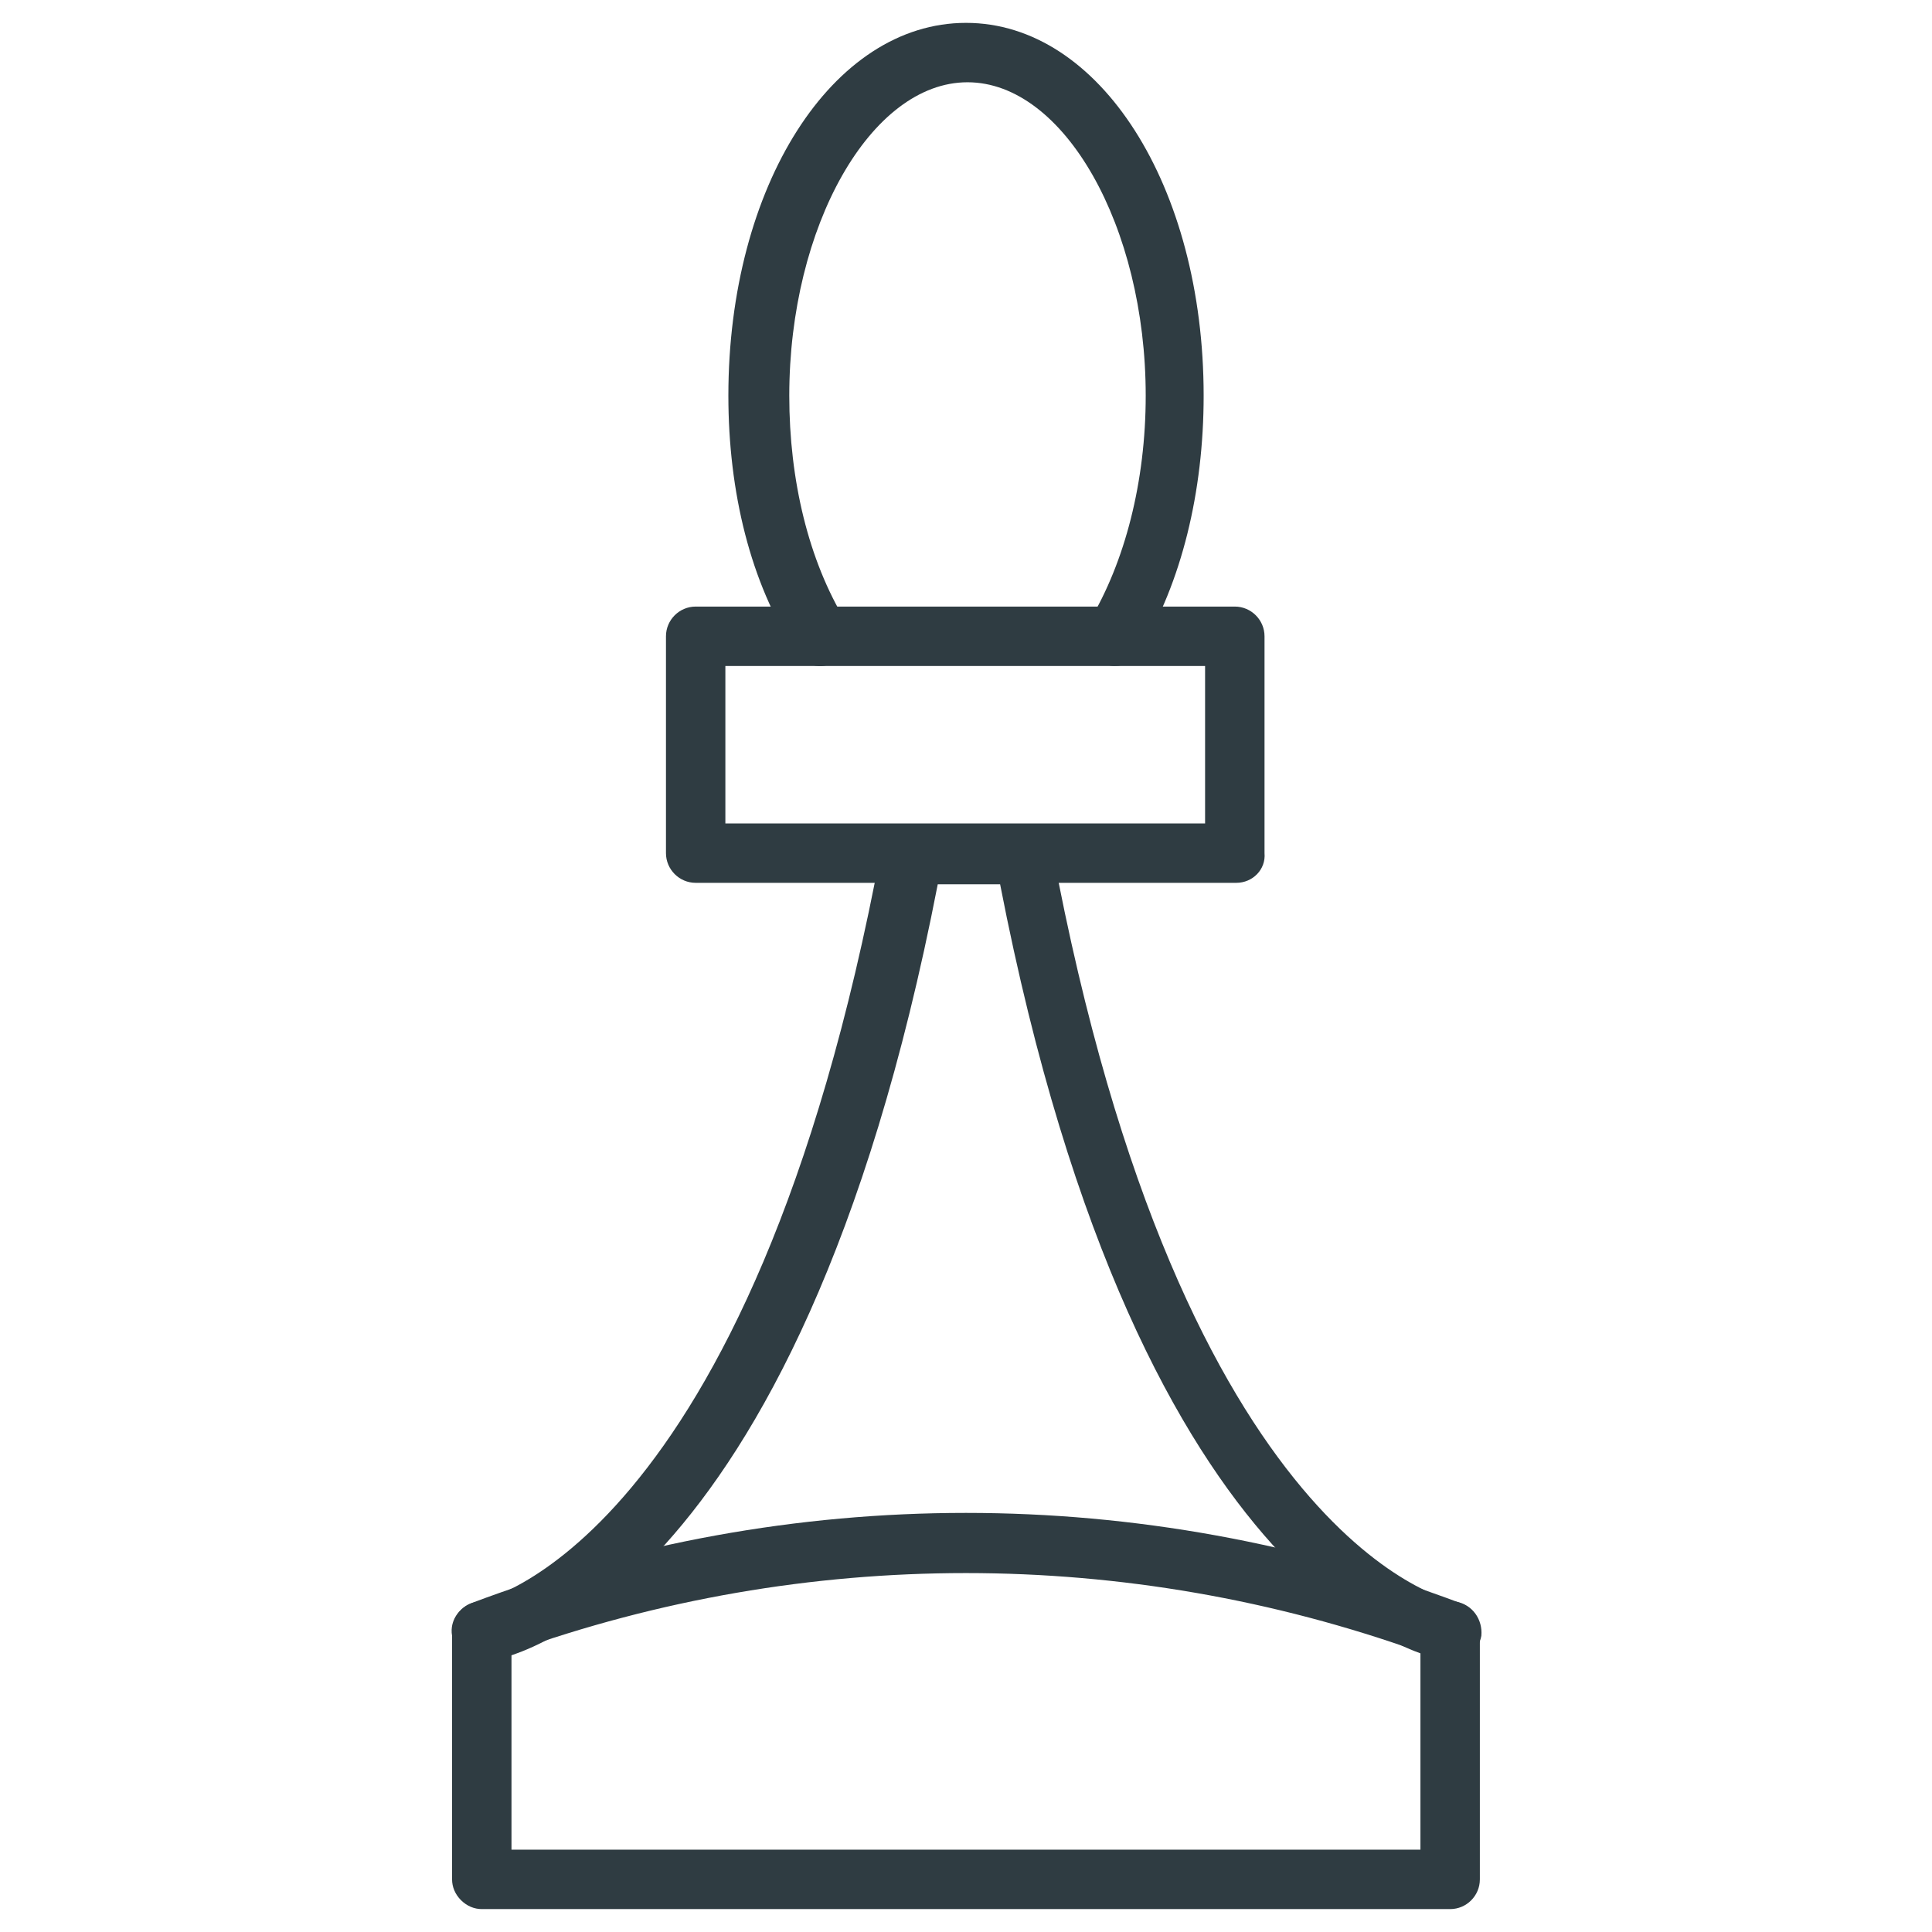 <?xml version="1.0" encoding="UTF-8"?>
<!-- Uploaded to: SVG Repo, www.svgrepo.com, Generator: SVG Repo Mixer Tools -->
<svg width="800px" height="800px" version="1.1" viewBox="144 144 512 512" xmlns="http://www.w3.org/2000/svg">
 <g fill="#2f3c42">
  <path d="m439.36 320.49c-1.18 0-2.754-0.395-3.938-1.18-3.543-2.363-5.117-7.086-2.754-10.629 9.445-15.742 14.957-37 14.957-59.828 0-44.871-21.648-83.051-47.23-83.051-25.586 0-47.23 38.18-47.23 83.051 0 22.434 5.117 43.691 14.957 59.828 2.363 3.543 1.18 8.66-2.754 10.629-3.543 2.363-8.66 1.18-10.629-2.754-11.812-18.109-17.715-42.117-17.715-67.703 0-55.496 27.551-98.793 62.977-98.793s62.977 43.297 62.977 98.793c0 25.586-5.902 49.594-16.926 67.699-1.574 2.754-3.938 3.938-6.691 3.938z"/>
  <path d="m471.63 377.96h-143.27c-4.328 0-7.871-3.543-7.871-7.871v-57.469c0-4.328 3.543-7.871 7.871-7.871h142.88c4.328 0 7.871 3.543 7.871 7.871v57.465c0.395 4.332-3.148 7.875-7.481 7.875zm-135.4-15.746h127.13v-41.719h-127.13z"/>
  <path d="m271.68 584.2c-3.938 0-7.086-2.754-7.871-6.691-0.789-4.328 2.363-8.266 6.691-9.055 0.789 0 72.422-14.168 107.06-199.55 0.789-3.543 3.938-6.297 7.871-6.297h29.52c3.938 0 7.086 2.754 7.871 6.297 34.637 185.78 106.27 199.55 107.06 199.55 4.328 0.789 7.086 4.723 6.691 9.055-0.789 4.328-4.723 7.086-8.66 6.691-3.543-0.395-81.477-13.383-118.87-205.85h-16.531c-37.391 192.47-115.72 205.46-118.87 205.85h-1.965z"/>
  <path d="m528.31 649.93h-256.63c-1.969 0-3.938-0.789-5.512-2.363-1.574-1.574-2.363-3.543-2.363-5.512v-65.73c0-3.148 1.969-6.297 5.117-7.477 84.625-31.883 177.52-31.883 262.14 0 3.148 1.18 5.117 3.938 5.117 7.477v65.73c0.004 4.336-3.539 7.875-7.867 7.875zm-248.76-15.742h240.88v-52.348c-77.934-27.945-162.95-27.945-240.88 0z"/>
 </g>
</svg>